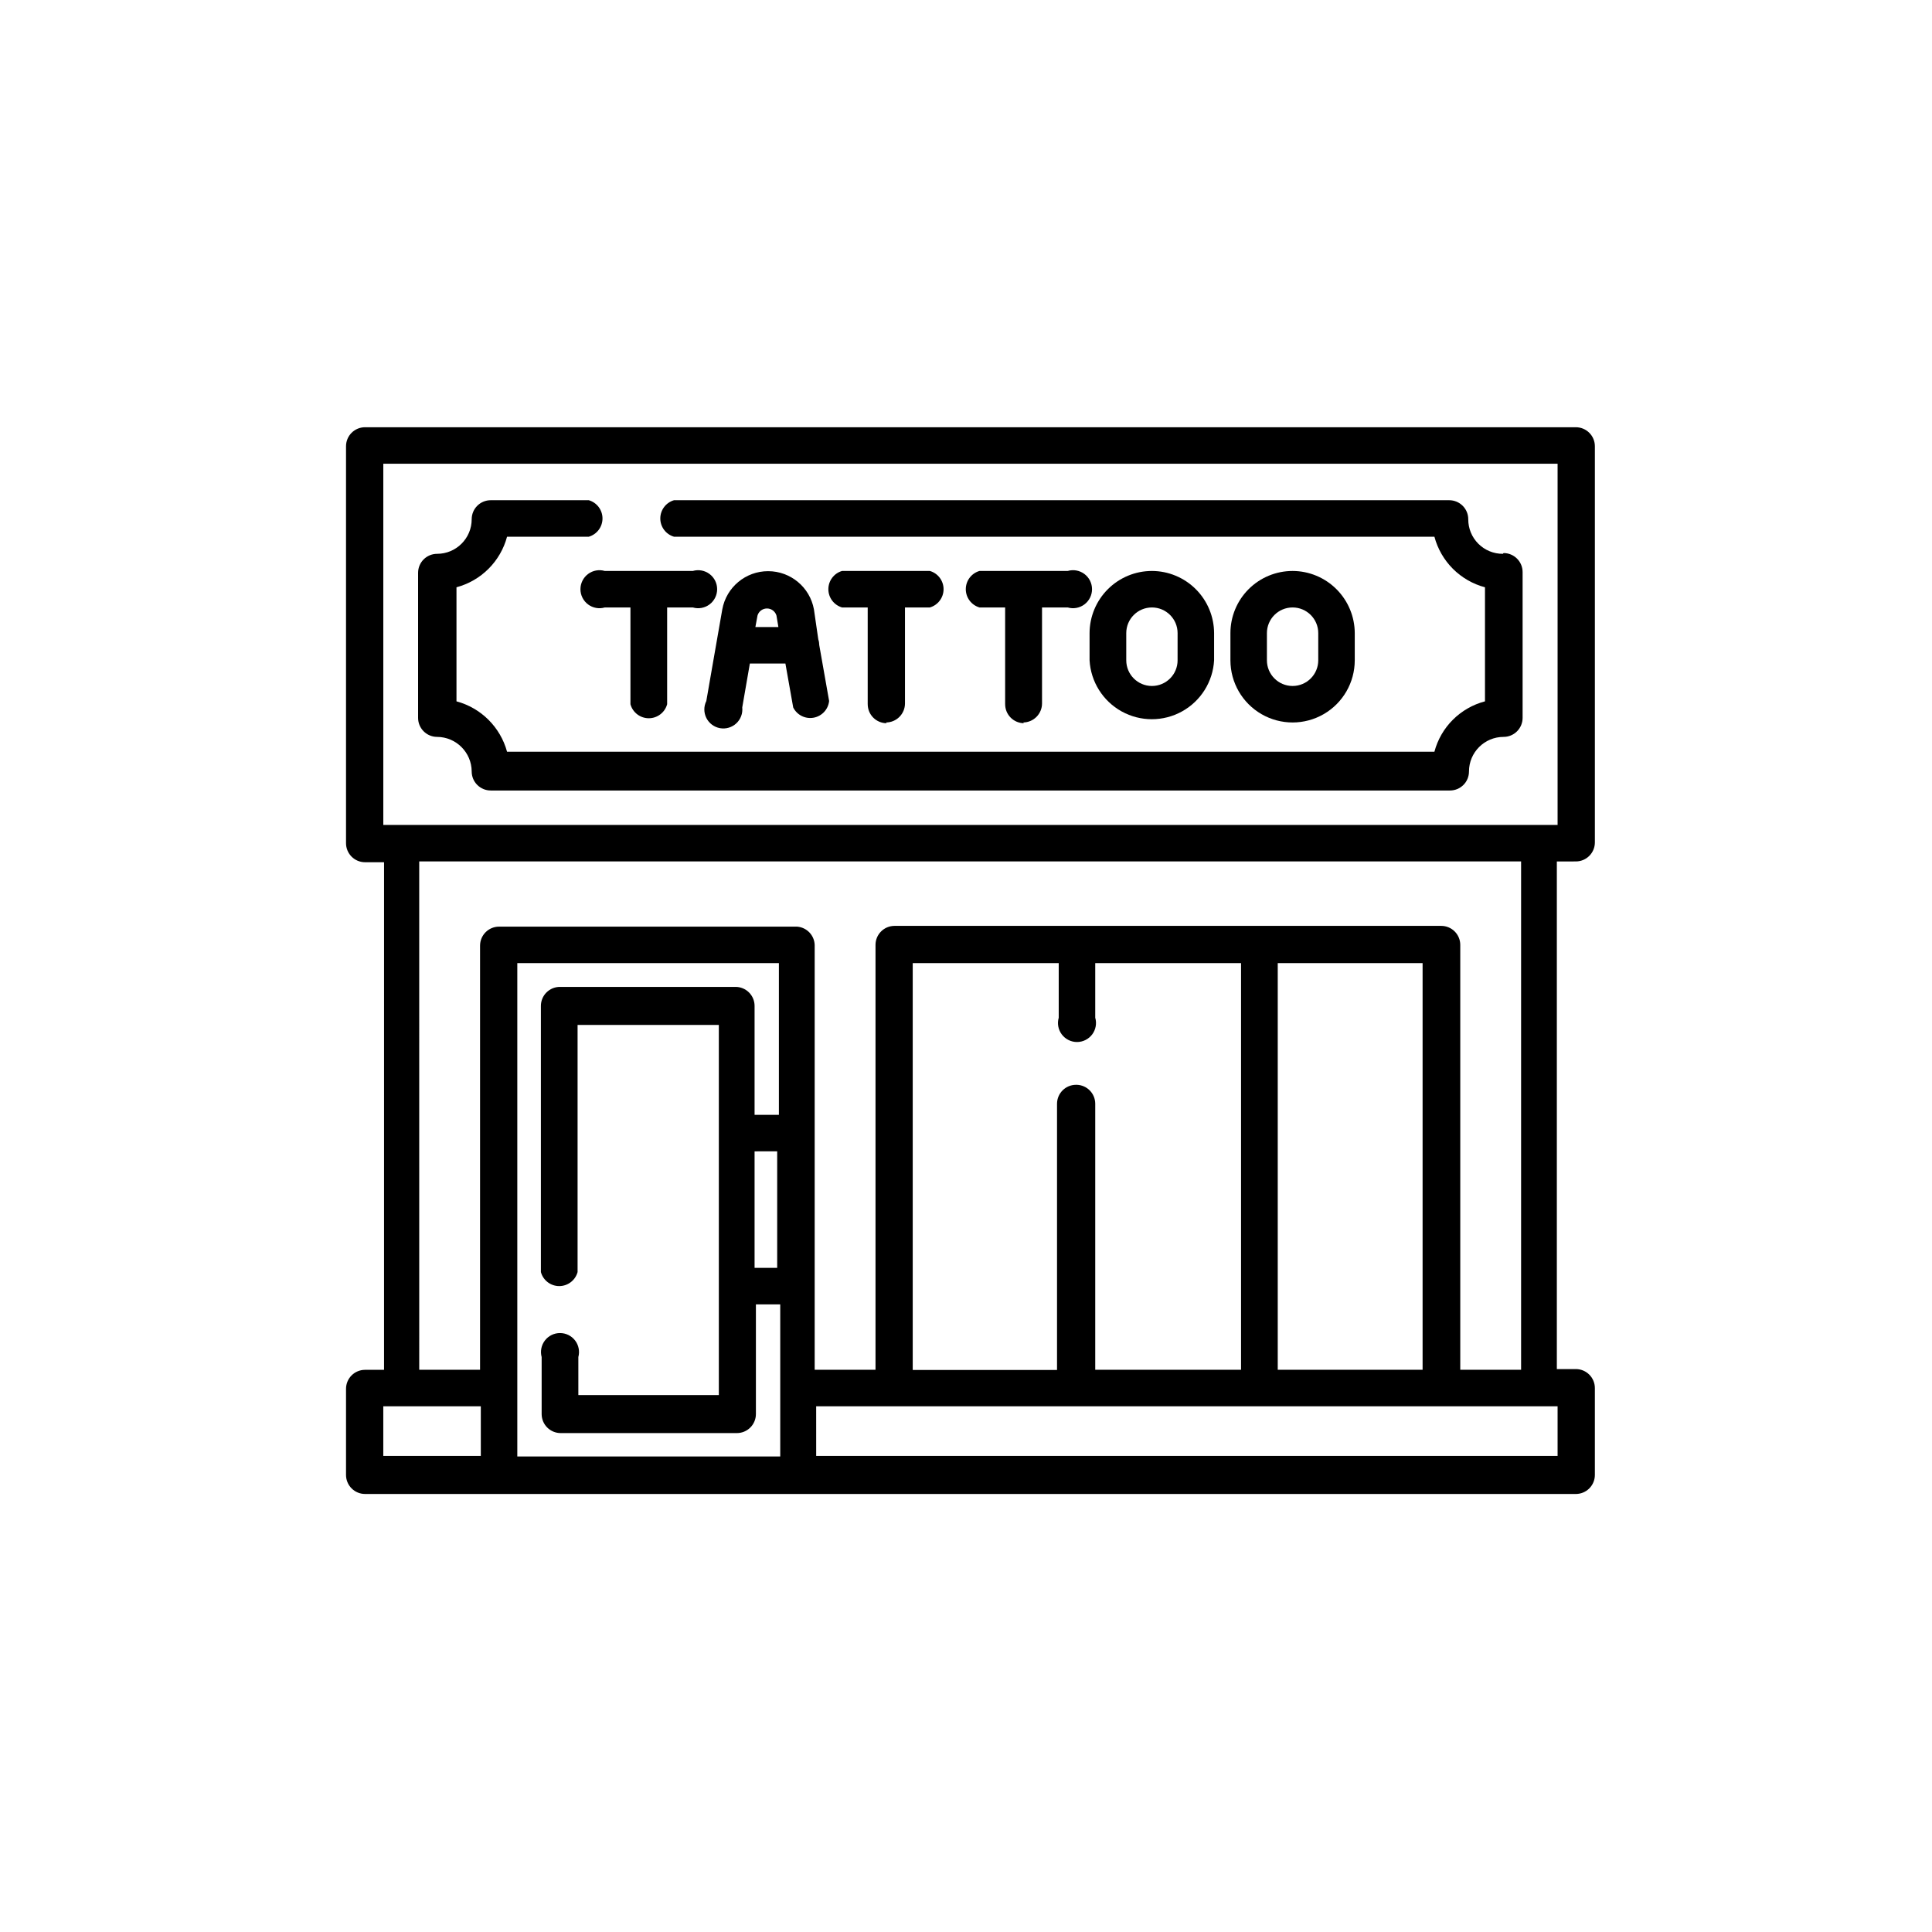 <?xml version="1.0" encoding="UTF-8"?>
<!-- Uploaded to: SVG Find, www.svgrepo.com, Generator: SVG Find Mixer Tools -->
<svg fill="#000000" width="800px" height="800px" version="1.1" viewBox="144 144 512 512" xmlns="http://www.w3.org/2000/svg">
 <g>
  <path d="m561.62 372.29c1.336 0 2.617-0.531 3.562-1.477 0.945-0.945 1.477-2.227 1.477-3.562v-104.99c0-1.336-0.531-2.617-1.477-3.562-0.945-0.945-2.227-1.477-3.562-1.477h-320.88c-2.785 0-5.039 2.254-5.039 5.039v105.2c0 1.336 0.531 2.617 1.477 3.562 0.941 0.945 2.223 1.477 3.562 1.477h5.039l-0.004 134.52h-5.039 0.004c-2.785 0-5.039 2.254-5.039 5.039v22.824-0.004c0 1.336 0.531 2.617 1.477 3.562 0.941 0.945 2.223 1.477 3.562 1.477h320.88c1.336 0 2.617-0.531 3.562-1.477 0.945-0.945 1.477-2.227 1.477-3.562v-23.023c0-1.336-0.531-2.617-1.477-3.562-0.945-0.945-2.227-1.477-3.562-1.477h-5.039v-134.52zm-290.2 157.54h-25.844v-13.152h25.844zm78.996-90.387h-6.445v-28.867c0-1.336-0.531-2.617-1.477-3.562s-2.227-1.477-3.562-1.477h-46.551c-2.785 0-5.039 2.258-5.039 5.039v70.535c0.594 2.191 2.586 3.715 4.859 3.715 2.273 0 4.266-1.523 4.863-3.715v-65.496h37.434v98.09h-37.23v-10.078 0.004c0.41-1.516 0.094-3.137-0.859-4.383-0.953-1.246-2.434-1.977-4.004-1.977-1.57 0-3.051 0.73-4.004 1.977s-1.27 2.867-0.859 4.383v15.113c0 1.336 0.531 2.617 1.477 3.562 0.945 0.945 2.227 1.477 3.562 1.477h46.703c1.336 0 2.617-0.531 3.562-1.477 0.945-0.945 1.477-2.227 1.477-3.562v-29.07h6.449v40.305h-69.68v-130.74h69.324zm-0.453 9.672v30.883l-5.992 0.004v-30.883zm5.039-59.551-78.746 0.004c-2.781 0-5.035 2.254-5.035 5.039v112.4h-16.121l-0.004-134.72h292.01v134.72h-16.121v-112.6c0-1.336-0.531-2.617-1.477-3.562-0.941-0.945-2.227-1.477-3.562-1.477h-144.89c-2.781 0-5.039 2.258-5.039 5.039v112.6h-16.121v-112.6c-0.094-2.555-2.086-4.633-4.633-4.836zm166 9.672v107.77h-38.387v-107.77zm-91.844 32.242v0.008c-2.781 0-5.035 2.254-5.035 5.035v70.535h-38.242v-107.82h38.691v14.461h0.004c-0.445 1.52-0.148 3.164 0.805 4.434 0.953 1.266 2.445 2.016 4.031 2.016s3.078-0.75 4.031-2.016c0.949-1.27 1.25-2.914 0.805-4.434v-14.461h38.641v107.77h-38.641v-70.535c-0.023-2.684-2.152-4.879-4.836-4.984zm127.62 85.199v13.148h-196.48l-0.004-13.148zm-311.2-154.06v-95.723l311.2-0.004v95.723z"/>
  <path d="m542.27 290.77c-2.434 0.012-4.773-0.949-6.496-2.672-1.723-1.723-2.688-4.062-2.672-6.5 0-1.336-0.531-2.617-1.477-3.562-0.945-0.941-2.227-1.473-3.562-1.473h-205.45c-2.148 0.625-3.629 2.598-3.629 4.836 0 2.238 1.48 4.211 3.629 4.836h201.52c0.855 3.215 2.547 6.148 4.898 8.504 2.356 2.352 5.289 4.043 8.504 4.898v30.23-0.004c-3.215 0.844-6.148 2.523-8.504 4.867-2.356 2.344-4.043 5.273-4.898 8.484h-245.76c-1.777-6.516-6.879-11.598-13.402-13.352v-30.23 0.004c3.215-0.859 6.144-2.551 8.5-4.906 2.352-2.352 4.043-5.281 4.902-8.496h21.664c2.148-0.625 3.629-2.598 3.629-4.836 0-2.238-1.48-4.211-3.629-4.836h-25.996c-2.785 0-5.039 2.254-5.039 5.035 0 5.066-4.106 9.172-9.168 9.172-2.785 0-5.039 2.254-5.039 5.039v38.441-0.004c0 1.336 0.531 2.617 1.477 3.562 0.945 0.945 2.227 1.477 3.562 1.477 5.051 0.027 9.141 4.117 9.168 9.168 0 1.34 0.531 2.621 1.477 3.562 0.945 0.945 2.227 1.477 3.562 1.477h254.22c1.336 0 2.617-0.531 3.562-1.477 0.945-0.941 1.473-2.223 1.473-3.562 0-5.062 4.106-9.168 9.172-9.168 1.336 0 2.617-0.531 3.562-1.477 0.945-0.945 1.477-2.227 1.477-3.562v-38.641c0-1.336-0.531-2.617-1.477-3.562-0.945-0.945-2.227-1.477-3.562-1.477z"/>
  <path d="m327.5 295.31h-23.227c-1.52-0.445-3.164-0.148-4.434 0.805-1.266 0.953-2.016 2.445-2.016 4.031 0 1.586 0.75 3.078 2.016 4.031 1.27 0.949 2.914 1.25 4.434 0.805h6.801v25.645c0.598 2.191 2.59 3.715 4.863 3.715s4.266-1.523 4.863-3.715v-25.645h6.801c1.523 0.445 3.164 0.145 4.434-0.805 1.27-0.953 2.016-2.445 2.016-4.031 0-1.586-0.746-3.078-2.016-4.031-1.27-0.953-2.91-1.25-4.434-0.805z"/>
  <path d="m378.79 335.46c1.336 0 2.617-0.531 3.562-1.477 0.945-0.945 1.477-2.227 1.477-3.562v-25.441h6.598c2.148-0.629 3.629-2.598 3.629-4.836s-1.48-4.211-3.629-4.836h-23.277c-2.148 0.625-3.625 2.598-3.625 4.836s1.477 4.207 3.625 4.836h6.801v25.645h0.004c0 1.336 0.527 2.617 1.473 3.562 0.945 0.945 2.227 1.473 3.562 1.473z"/>
  <path d="m415.11 335.46c1.336 0 2.617-0.531 3.562-1.477 0.945-0.945 1.477-2.227 1.477-3.562v-25.441h6.801c1.523 0.445 3.164 0.145 4.434-0.805 1.27-0.953 2.016-2.445 2.016-4.031 0-1.586-0.746-3.078-2.016-4.031s-2.91-1.25-4.434-0.805h-23.379c-2.148 0.625-3.625 2.598-3.625 4.836s1.477 4.207 3.625 4.836h6.801v25.645h0.004c0 1.336 0.527 2.617 1.473 3.562 0.945 0.945 2.227 1.473 3.562 1.473z"/>
  <path d="m361.11 314.96c-0.004-0.516-0.086-1.027-0.254-1.512l-1.156-7.961c-1.074-5.863-6.184-10.121-12.145-10.121-5.961 0-11.066 4.258-12.141 10.121-1.812 10.531-2.973 16.879-3.578 20.504 1.059-5.996 3.023-17.129 3.426-19.496-0.301 1.613-1.461 8.16-4.082 23.277l0.004-0.004c-0.707 1.422-0.703 3.09 0.008 4.508 0.715 1.414 2.051 2.414 3.609 2.695 1.562 0.281 3.164-0.191 4.324-1.27s1.746-2.641 1.578-4.219l2.016-11.637h9.422l2.066 11.637c0.996 2.008 3.199 3.113 5.402 2.715 2.207-0.395 3.883-2.199 4.117-4.43zm-29.773 12.344c-0.605 3.629-0.504 2.82 0 0zm12.848-17.129 0.555-3.023-0.004-0.004c0.32-1.121 1.348-1.898 2.519-1.898 1.168 0 2.199 0.777 2.519 1.898l0.504 3.023z"/>
  <path d="m449.27 295.31c-4.371 0-8.566 1.73-11.664 4.82-3.098 3.09-4.848 7.277-4.859 11.652v7.203c0.312 5.68 3.527 10.797 8.504 13.551 4.977 2.75 11.016 2.75 15.992 0 4.977-2.754 8.191-7.871 8.504-13.551v-7.203c-0.016-4.363-1.754-8.547-4.84-11.633-3.086-3.09-7.269-4.828-11.637-4.84zm6.801 23.68 0.004-0.004c0 3.758-3.047 6.805-6.805 6.805-3.754 0-6.801-3.047-6.801-6.805v-7.203c0-3.758 3.047-6.801 6.801-6.801 3.758 0 6.805 3.043 6.805 6.801z"/>
  <path d="m486.55 295.31c-4.371 0-8.562 1.734-11.652 4.824-3.09 3.09-4.824 7.281-4.824 11.648v7.203c0 5.887 3.141 11.324 8.238 14.27 5.098 2.941 11.375 2.941 16.473 0 5.098-2.945 8.238-8.383 8.238-14.27v-7.203c-0.012-4.363-1.754-8.547-4.84-11.633-3.086-3.09-7.269-4.828-11.633-4.84zm6.801 23.68v-0.004c0 3.758-3.047 6.805-6.801 6.805-3.758 0-6.805-3.047-6.805-6.805v-7.203c0-3.758 3.047-6.801 6.805-6.801 3.754 0 6.801 3.043 6.801 6.801z"/>
 </g>
</svg>